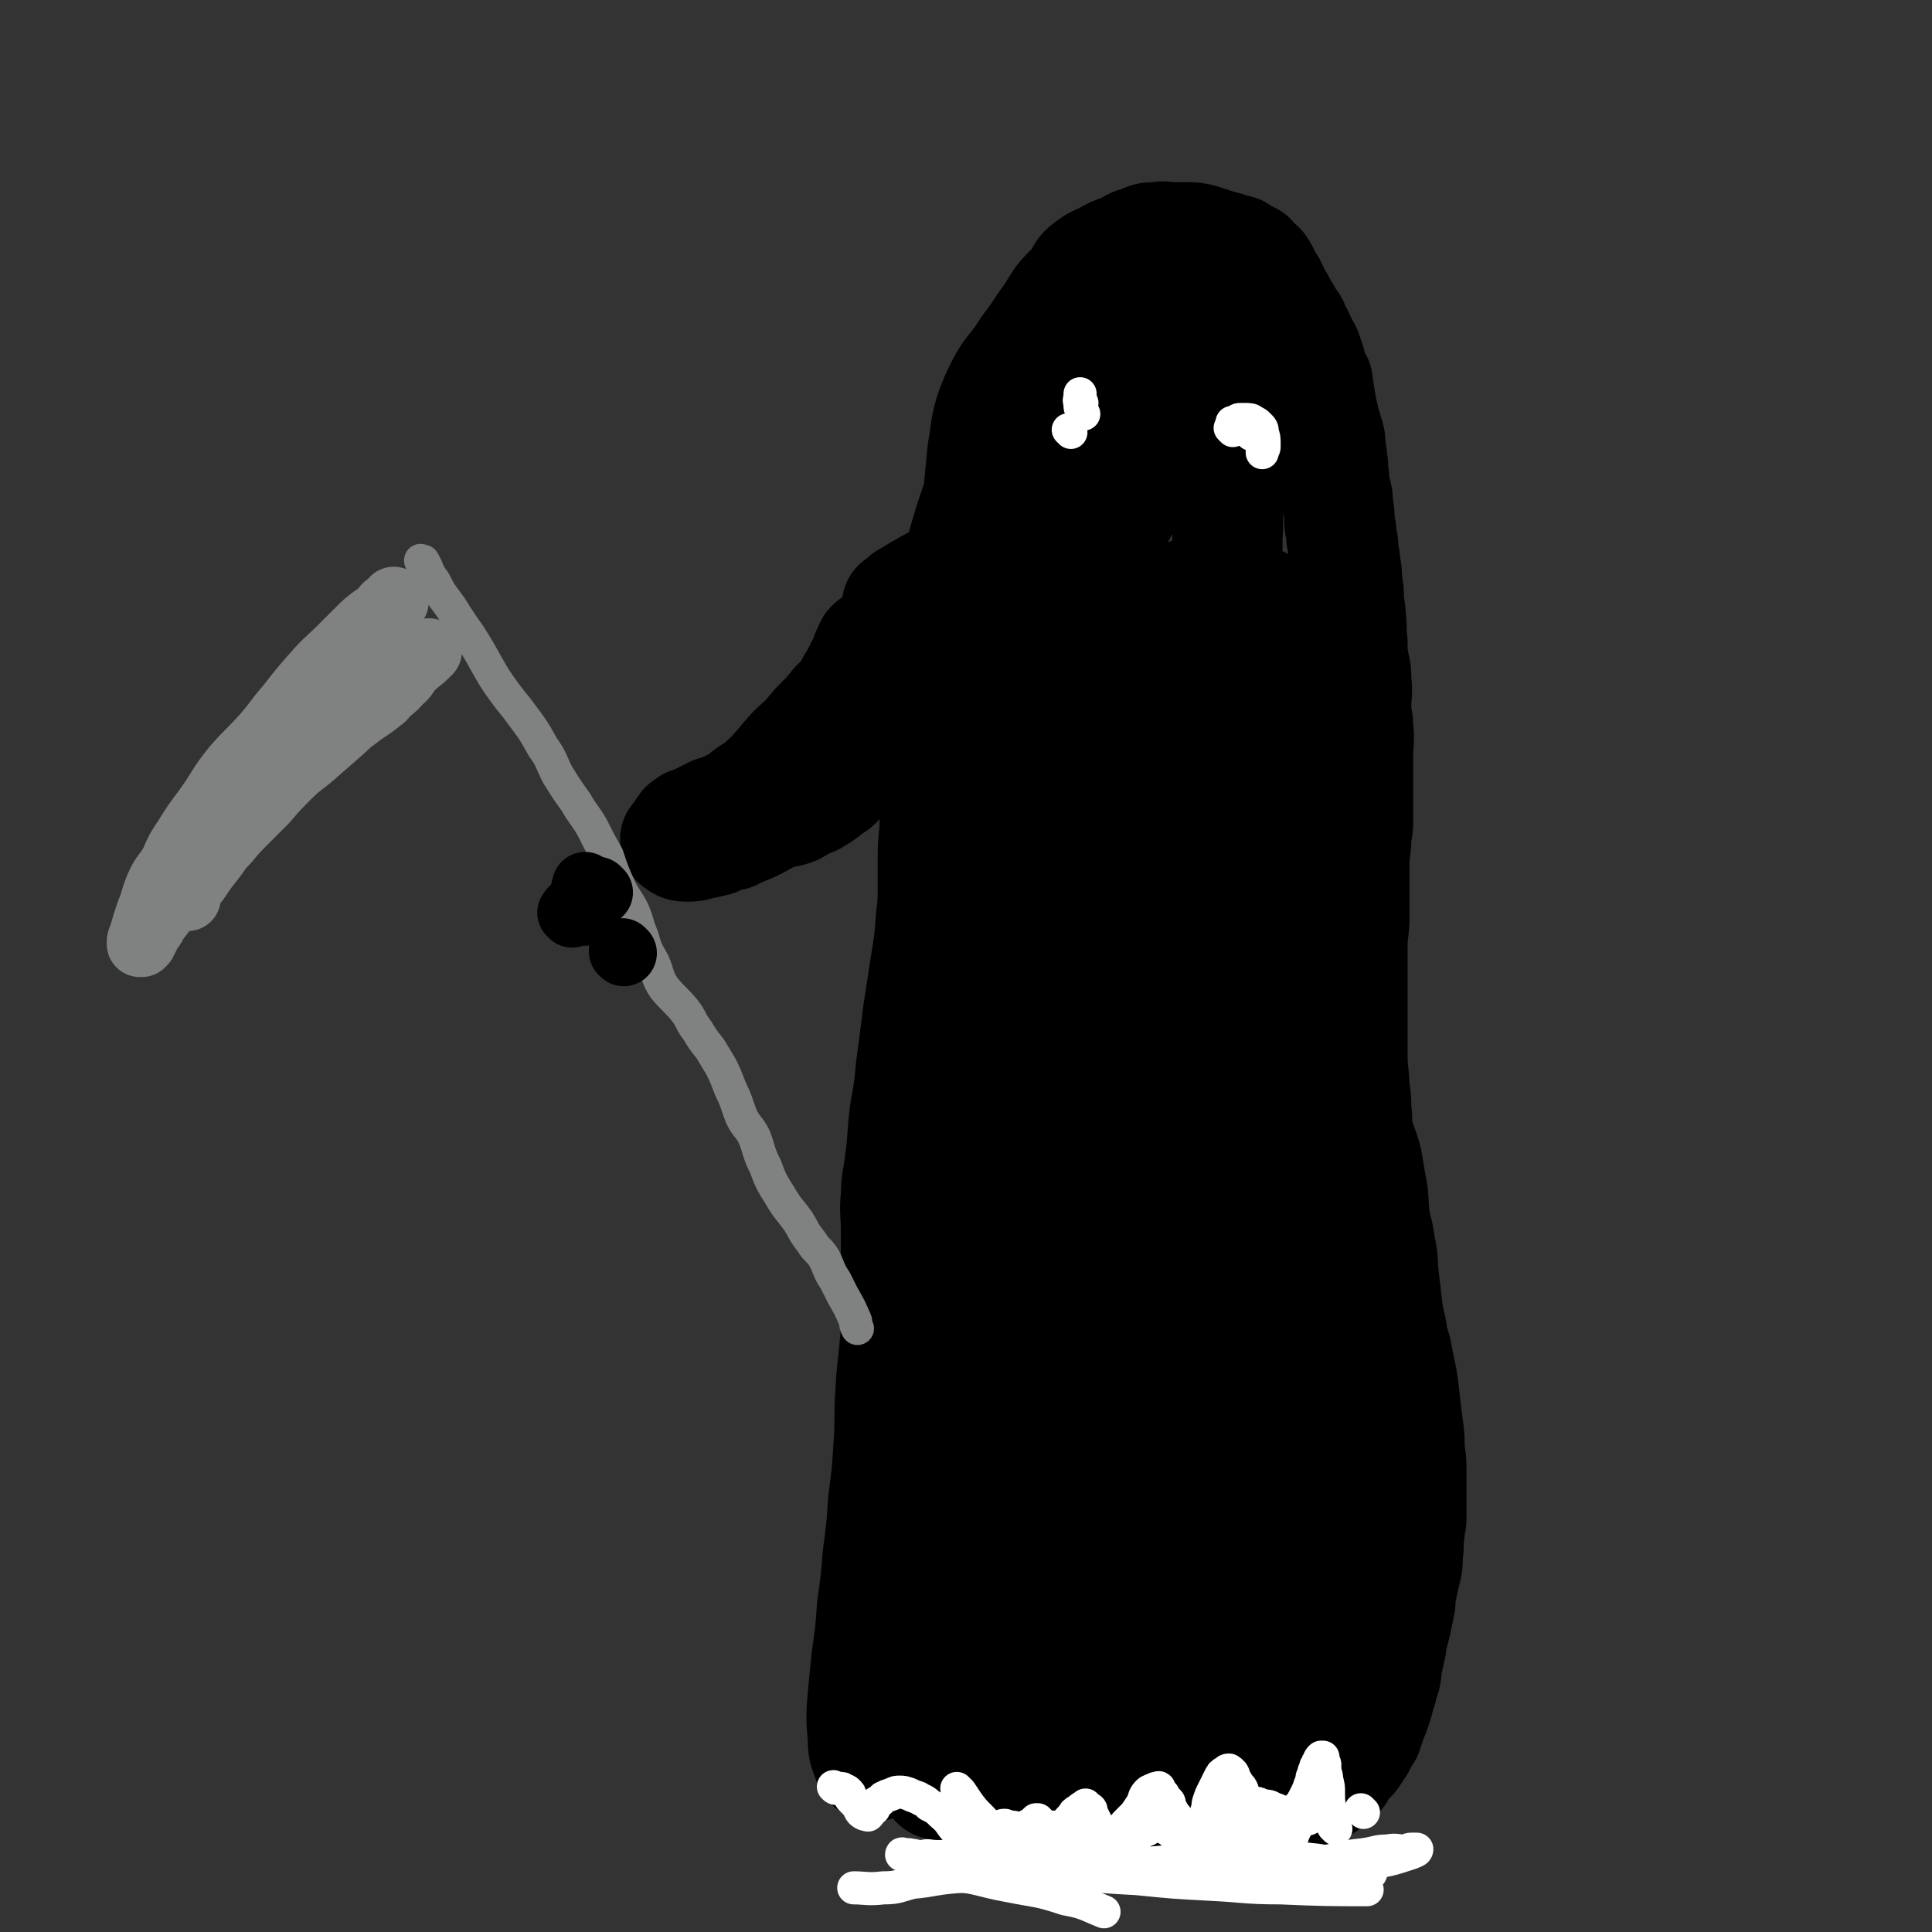 <svg viewBox='0 0 1050 1050' version='1.1' xmlns='http://www.w3.org/2000/svg' xmlns:xlink='http://www.w3.org/1999/xlink'><rect x="0" y="0" width="1050" height="1050" fill="#333333" stroke="none"/><g fill='none' stroke='#000000' stroke-width='60' stroke-linecap='round' stroke-linejoin='round'><path d='M533,274c-1,-1 -1,-1 -1,-1 -1,-3 0,-3 0,-5 0,-1 0,-1 0,-2 1,-10 1,-11 2,-21 2,-10 1,-11 4,-21 3,-8 3,-8 7,-16 4,-7 5,-7 10,-14 5,-8 6,-8 11,-16 5,-7 5,-7 10,-15 4,-5 5,-5 9,-10 3,-4 2,-5 6,-8 4,-3 4,-3 9,-5 5,-3 5,-3 11,-5 4,-2 4,-3 9,-4 4,-2 4,-2 9,-2 4,-1 4,0 8,0 4,0 4,0 8,0 4,0 4,0 8,1 3,1 3,1 6,2 3,1 3,1 7,2 3,1 3,1 7,2 3,2 3,2 7,4 2,3 2,3 5,5 2,3 2,3 3,6 3,4 3,4 5,9 2,3 2,3 4,7 2,3 2,3 4,7 2,2 2,2 3,6 2,2 2,3 3,5 2,5 3,4 4,9 2,4 1,4 2,8 1,3 2,3 3,5 1,7 1,7 2,13 1,5 1,5 2,9 1,4 1,3 2,7 1,3 1,3 1,7 0,3 1,3 1,7 1,4 0,4 1,9 0,4 0,4 1,8 1,3 1,3 1,7 1,5 1,5 1,11 1,3 1,3 1,7 1,3 1,3 1,7 0,3 1,3 1,7 1,5 1,5 1,10 1,5 1,5 1,10 0,4 1,4 1,9 1,7 0,7 1,14 0,6 0,6 1,12 1,4 1,4 1,9 1,7 0,7 0,14 0,6 1,6 1,11 1,8 0,8 0,16 0,5 0,5 0,11 0,6 0,6 0,11 0,7 0,7 0,14 0,5 -1,5 -1,11 -1,8 -1,8 -1,17 0,6 0,6 0,12 0,6 0,6 0,12 0,7 -1,7 -1,15 0,8 0,8 0,16 0,7 0,7 0,15 0,6 0,6 0,13 0,8 0,8 0,16 0,9 1,9 1,17 1,6 1,6 1,12 1,6 0,6 1,12 2,8 3,8 5,16 1,6 1,6 2,12 2,9 1,9 2,18 1,8 2,7 3,16 2,8 1,8 2,17 1,8 1,8 2,17 1,8 2,8 3,17 2,6 2,6 3,12 2,9 2,9 3,17 1,9 1,9 2,17 1,7 1,7 1,14 1,6 1,6 1,12 0,7 0,7 0,15 0,5 0,5 0,10 0,4 -1,4 -1,8 -1,6 0,6 -1,12 0,5 0,5 -1,9 -1,4 -1,4 -2,9 -1,4 -1,4 -1,8 -1,5 -1,5 -2,10 -1,4 -1,4 -2,8 -1,2 -1,3 -1,6 -1,4 -1,4 -2,9 -1,3 0,3 -1,7 -1,3 -1,3 -2,7 -1,3 -1,3 -2,7 -1,3 -1,3 -2,6 -1,2 -1,2 -2,5 -1,3 -1,3 -2,6 -2,3 -2,3 -4,7 -2,3 -2,3 -4,6 -2,2 -2,2 -4,4 -2,2 -2,3 -3,5 -2,2 -2,2 -4,3 -3,3 -3,3 -6,5 -3,2 -3,2 -5,4 -2,2 -2,2 -4,3 -2,2 -2,2 -4,3 -2,2 -2,2 -4,3 -3,1 -3,1 -5,2 -3,1 -3,1 -5,1 -2,0 -2,1 -3,1 -2,0 -2,1 -3,1 -2,0 -2,0 -3,0 -2,0 -2,0 -3,0 -1,0 -1,0 -2,0 -2,0 -2,0 -3,0 -2,0 -2,0 -3,0 -2,0 -2,0 -4,0 -3,0 -3,0 -5,0 -3,0 -3,0 -6,0 -4,0 -4,1 -8,1 -7,0 -7,0 -13,0 -6,0 -6,1 -12,1 -5,0 -5,0 -11,0 -4,0 -4,1 -9,1 -4,0 -4,0 -8,0 -4,0 -4,0 -7,0 -3,0 -3,1 -6,1 -2,0 -2,0 -4,0 -2,0 -2,1 -4,1 -1,0 -1,0 -2,0 -1,0 -1,1 -2,1 -1,0 -1,0 -1,0 0,0 0,1 0,1 0,0 0,0 -1,0 -1,0 -1,0 -1,0 -5,-3 -5,-3 -9,-7 -5,-6 -4,-7 -8,-14 -3,-8 -2,-8 -4,-16 -1,-3 -1,-3 -2,-6 -1,-2 0,-3 -1,-4 0,-1 -1,-1 -1,-2 0,-1 0,-1 0,-1 0,0 -1,0 -1,0 -2,0 -2,-1 -3,0 -5,3 -5,3 -9,6 -3,3 -3,3 -5,5 -3,3 -3,3 -5,5 -3,3 -3,3 -6,5 -1,1 -1,0 -2,1 -1,0 -1,1 -1,1 -1,0 -2,-1 -2,-2 -2,-6 -2,-6 -2,-13 0,-4 0,-4 1,-7 0,-2 1,-2 1,-3 0,-1 0,-1 0,-2 0,-1 0,-1 -1,-1 -2,-1 -2,-2 -3,-2 -5,0 -5,1 -10,3 -3,2 -3,3 -6,5 -4,3 -4,3 -8,6 -1,1 0,1 -1,2 -1,1 -1,2 -2,2 -1,0 -1,0 -1,0 -1,0 -1,1 -1,1 -1,1 0,1 0,1 0,0 -1,0 -1,0 -1,-1 -2,-1 -2,-2 -2,-6 -3,-6 -3,-13 -1,-12 -1,-12 0,-24 1,-10 1,-10 2,-20 2,-14 2,-14 3,-28 2,-14 2,-14 3,-27 2,-15 2,-15 3,-30 2,-15 2,-15 3,-31 1,-14 0,-14 1,-29 1,-17 2,-17 3,-35 1,-12 0,-12 0,-24 0,-14 0,-14 0,-28 0,-10 -1,-10 0,-19 0,-9 1,-9 2,-18 2,-14 1,-15 3,-29 2,-11 2,-11 3,-22 2,-15 2,-15 4,-31 2,-13 2,-13 4,-26 2,-12 2,-12 3,-25 1,-9 1,-9 1,-18 0,-8 0,-8 0,-16 0,-10 1,-10 1,-19 1,-12 1,-12 1,-24 1,-10 1,-10 1,-20 0,-10 0,-10 0,-20 1,-11 1,-10 2,-21 1,-10 1,-10 2,-20 1,-9 2,-9 3,-18 2,-10 2,-10 4,-19 3,-11 3,-11 6,-21 3,-9 3,-9 6,-17 4,-9 4,-9 8,-17 4,-9 4,-9 9,-17 5,-8 5,-7 11,-14 5,-7 4,-7 10,-14 5,-7 6,-6 11,-13 4,-6 4,-7 9,-13 4,-5 4,-5 9,-10 4,-4 5,-4 10,-7 1,-2 1,-2 3,-3 2,-1 1,-2 3,-2 2,-1 2,0 3,0 2,0 2,0 4,0 3,1 3,1 5,2 5,4 5,4 8,9 4,4 3,4 6,9 5,8 5,8 9,16 3,7 2,8 4,15 3,10 4,10 6,19 3,10 3,10 4,19 2,14 2,14 2,28 1,12 0,12 0,25 0,14 0,14 -1,29 -1,15 -1,15 -3,31 -2,13 -3,13 -5,26 -4,16 -4,16 -8,32 -3,14 -3,14 -7,28 -4,15 -3,16 -8,31 -4,14 -4,14 -9,29 -6,16 -7,16 -12,32 -5,17 -5,17 -9,34 -4,18 -4,18 -8,37 -4,21 -4,21 -8,43 -3,15 -3,15 -5,30 -4,19 -4,19 -7,38 -2,17 -2,17 -4,33 -3,18 -2,18 -5,35 -3,15 -5,15 -9,29 -3,15 -2,15 -4,30 -2,10 -3,10 -4,20 -2,10 -2,10 -3,20 -1,10 -1,10 -1,20 0,5 0,5 0,11 0,4 1,4 1,8 0,1 0,1 0,2 0,2 0,3 2,3 1,0 2,-1 2,-2 6,-13 8,-13 11,-26 3,-22 1,-23 1,-45 1,-22 2,-22 0,-44 -2,-25 -5,-25 -6,-50 -2,-26 -2,-27 -1,-53 1,-29 2,-29 4,-58 2,-23 1,-23 3,-47 2,-22 2,-22 4,-44 2,-16 3,-16 5,-32 3,-21 3,-21 5,-41 2,-17 2,-17 4,-33 2,-18 2,-18 4,-35 2,-16 1,-16 3,-31 2,-17 2,-17 4,-34 2,-12 2,-12 4,-24 2,-12 2,-12 4,-25 2,-9 2,-9 4,-18 3,-7 4,-7 7,-14 2,-7 2,-7 5,-13 2,-8 2,-8 4,-15 2,-6 3,-6 4,-12 1,-4 2,-4 2,-8 0,-1 0,-1 0,-2 0,-1 1,-1 2,-1 0,-1 -1,-1 -1,-1 -2,-1 -2,-2 -4,-1 -7,4 -8,4 -13,10 -8,10 -8,11 -14,22 -7,13 -7,13 -13,27 -7,15 -6,15 -12,30 -8,21 -9,21 -16,43 -7,19 -7,19 -12,38 -6,21 -5,21 -9,41 -4,21 -3,21 -7,42 -2,18 -2,18 -4,35 -3,18 -3,18 -4,36 -2,18 -2,18 -3,35 -1,15 -1,15 -2,30 -1,18 -2,18 -1,36 0,16 1,16 2,32 1,18 1,18 2,35 1,12 1,12 3,24 2,14 3,14 6,28 2,14 2,14 6,28 3,13 2,13 6,26 4,12 4,12 10,24 4,9 5,8 9,17 3,6 2,6 6,12 3,6 3,6 7,12 1,3 1,3 3,6 2,1 2,1 4,2 3,1 3,2 5,1 4,-1 5,-1 8,-3 7,-8 7,-8 11,-17 8,-15 8,-16 13,-32 6,-19 6,-19 9,-38 4,-26 3,-27 6,-53 2,-26 1,-26 3,-51 2,-27 3,-27 6,-54 2,-27 2,-27 5,-53 2,-24 2,-24 4,-49 3,-25 4,-25 7,-50 2,-17 2,-17 3,-34 2,-21 2,-21 3,-42 1,-13 1,-13 1,-26 0,-15 0,-15 0,-29 0,-8 1,-8 1,-16 0,-5 0,-5 0,-10 0,-2 0,-2 0,-4 0,-1 0,-1 0,-2 0,-1 0,-1 0,-2 0,-1 0,-1 0,-1 -1,4 -1,4 -2,9 -2,15 -3,15 -4,31 -3,21 -2,22 -4,43 -2,16 -3,16 -4,31 -2,24 -2,24 -3,47 -2,26 -2,26 -3,53 -1,21 -1,21 -2,42 -1,24 -2,24 -3,48 -2,21 -2,21 -3,41 -2,24 -2,24 -3,47 -1,20 -2,20 -2,40 -1,19 0,19 0,37 0,17 -1,17 0,35 0,14 1,13 2,27 1,13 1,13 2,25 1,13 1,13 2,25 1,7 1,7 2,13 1,5 1,5 1,10 0,2 0,2 0,3 0,2 1,2 1,3 0,1 0,1 0,1 0,1 1,1 0,1 -7,1 -8,2 -15,1 -7,-1 -7,-2 -13,-5 -8,-5 -8,-5 -15,-11 -8,-6 -7,-8 -15,-14 -8,-7 -9,-6 -18,-12 -6,-3 -6,-3 -12,-6 -5,-3 -5,-2 -10,-4 -4,-2 -4,-3 -9,-3 -9,-1 -9,0 -18,1 -5,1 -5,0 -10,1 -3,1 -3,1 -7,2 -1,0 -1,0 -2,1 -1,1 -1,1 -1,2 0,0 0,0 0,0 0,0 -2,-1 -1,-1 6,0 7,1 15,1 8,0 8,-1 15,-1 13,0 13,0 26,0 10,0 10,0 20,-1 7,0 7,-1 14,-1 11,-1 11,0 22,-1 7,-1 7,-1 14,-2 5,-1 5,-1 10,-1 4,0 4,0 9,0 3,0 3,0 7,0 2,0 2,0 4,0 2,0 2,0 3,0 2,0 2,0 4,-1 5,-2 6,0 10,-3 5,-5 5,-6 8,-12 4,-11 4,-12 5,-24 3,-16 3,-16 3,-33 1,-19 1,-19 0,-38 -1,-23 -3,-23 -4,-46 -2,-22 -1,-22 -2,-43 -1,-23 -3,-23 -3,-46 0,-26 0,-26 1,-52 1,-26 1,-26 3,-51 2,-25 3,-24 5,-49 2,-18 2,-18 3,-36 1,-16 1,-16 1,-32 0,-13 0,-13 0,-27 0,-14 -1,-14 -1,-28 0,-10 0,-10 0,-19 0,-5 0,-5 0,-11 0,-2 -1,-2 -1,-4 0,-1 0,-1 0,-2 0,0 0,0 0,0 -1,11 -1,11 -2,23 -1,14 -1,14 -1,29 0,17 0,17 0,34 0,19 0,19 0,39 0,23 1,23 1,46 1,25 1,25 1,49 0,23 0,23 0,46 0,21 0,21 0,41 -1,21 -1,21 -1,42 0,20 0,20 0,41 0,15 -1,15 0,31 1,17 1,17 2,34 1,14 2,14 4,28 1,15 1,15 2,30 1,12 2,11 3,23 1,10 1,10 1,21 0,10 0,10 0,21 0,8 0,8 -1,16 -1,6 0,6 -2,12 -3,8 -4,8 -9,14 -4,5 -4,6 -9,9 -5,3 -5,3 -10,4 -7,2 -7,3 -13,2 -14,-1 -14,-2 -27,-5 -9,-3 -9,-4 -18,-8 -8,-3 -8,-3 -16,-7 -8,-4 -8,-5 -16,-9 -8,-5 -8,-5 -17,-10 -5,-2 -5,-2 -9,-5 -5,-4 -5,-5 -9,-10 -4,-6 -4,-6 -7,-12 -3,-8 -3,-8 -4,-17 -3,-11 -3,-11 -3,-23 0,-6 1,-6 1,-12 0,-3 0,-3 0,-5 0,-2 1,-2 1,-3 0,-1 0,-2 0,-1 5,4 6,5 11,10 7,7 7,8 13,14 6,6 6,6 12,11 5,4 5,5 12,9 7,3 7,4 14,5 12,3 12,3 24,3 8,0 8,-2 16,-3 6,-2 6,-1 12,-3 7,-3 8,-3 14,-7 8,-4 8,-3 14,-9 5,-5 6,-5 9,-11 4,-8 4,-8 7,-17 3,-11 3,-11 4,-22 1,-16 1,-17 1,-33 0,-14 -1,-14 -2,-28 -2,-17 -2,-17 -5,-34 -2,-17 -1,-17 -5,-34 -4,-20 -6,-20 -9,-41 -4,-24 -3,-24 -5,-49 -3,-24 -3,-24 -3,-49 -1,-22 0,-22 0,-43 0,-20 1,-20 1,-39 0,-19 0,-19 -1,-38 -1,-14 -1,-14 -2,-29 -2,-15 -2,-15 -4,-29 -2,-11 -3,-10 -6,-21 -1,-7 0,-7 -1,-13 -1,-3 -2,-3 -2,-6 -1,-2 0,-2 0,-4 0,-1 -1,-3 -1,-2 1,5 3,6 4,13 3,16 2,16 4,32 3,22 3,22 5,44 2,18 2,18 3,37 2,21 1,21 3,41 2,23 1,23 4,46 3,18 5,17 7,35 2,19 1,19 1,37 0,21 -1,21 -2,41 -1,15 -2,15 -1,31 0,20 1,20 2,40 1,13 -1,13 0,26 2,15 3,15 5,30 2,10 1,10 3,20 3,11 4,11 6,22 3,12 3,12 5,25 2,7 2,7 4,14 2,5 2,5 3,10 1,3 1,3 2,6 1,1 1,1 1,2 0,1 1,1 1,1 2,-2 2,-3 3,-6 3,-14 4,-14 5,-29 2,-17 2,-17 2,-34 1,-15 1,-15 1,-30 0,-15 1,-15 1,-30 0,-14 0,-14 -1,-28 -1,-10 -1,-10 -2,-20 -1,-16 -1,-16 -2,-31 -1,-10 -2,-9 -3,-19 -2,-10 -2,-10 -3,-20 -2,-12 -2,-12 -4,-24 -2,-9 -2,-9 -4,-18 -3,-10 -3,-9 -7,-19 -4,-13 -4,-13 -9,-25 -4,-11 -5,-11 -10,-21 -5,-11 -4,-11 -8,-22 -3,-10 -4,-10 -7,-20 -3,-10 -2,-10 -4,-21 -3,-13 -4,-13 -6,-26 -3,-12 -3,-13 -4,-25 -2,-12 -1,-12 -2,-24 -1,-11 -2,-11 -2,-22 0,-6 0,-6 0,-12 0,-4 0,-4 0,-7 0,-2 1,-2 1,-3 0,-1 0,-1 0,-2 0,-1 0,-2 0,-1 0,12 1,13 1,27 -1,19 -2,19 -3,39 -1,7 0,7 0,15 '/><path d='M475,351c-1,-1 -1,-2 -1,-1 -2,1 -1,2 -3,5 -1,3 -1,3 -2,5 -2,4 -2,4 -4,8 -2,3 -2,3 -4,7 -3,4 -3,4 -7,8 -4,5 -4,5 -9,10 -4,4 -4,5 -8,9 -4,4 -5,4 -9,9 -3,3 -3,4 -7,8 -2,3 -3,3 -6,6 -1,1 -1,2 -3,3 -2,2 -3,1 -5,3 -2,1 -2,2 -3,3 -2,2 -2,1 -4,2 -2,1 -2,1 -4,2 -4,2 -4,2 -8,3 -2,1 -2,1 -4,2 -2,1 -2,1 -4,2 -1,1 -1,1 -2,1 -1,1 -1,1 -2,1 -1,0 -1,0 -1,0 -1,0 0,1 -1,1 -1,1 -1,0 -2,1 -1,1 -1,2 -2,3 -1,1 0,1 -1,2 -1,1 -1,1 -1,2 -1,0 0,0 0,0 0,0 -1,0 -1,0 0,1 0,2 1,2 2,2 3,2 5,2 4,0 4,0 7,-1 5,-1 5,-1 9,-2 4,-2 4,-2 9,-3 4,-2 4,-2 9,-4 7,-3 7,-4 14,-7 6,-2 6,-1 11,-3 5,-3 5,-3 10,-5 5,-3 5,-3 10,-7 4,-2 3,-3 7,-6 4,-3 4,-3 8,-6 3,-2 3,-2 7,-5 3,-2 4,-2 7,-6 3,-3 3,-3 6,-7 1,-2 1,-1 3,-3 '/><path d='M489,330c-1,-1 -1,-1 -1,-1 -1,-1 0,0 0,0 0,0 0,0 0,0 2,-2 2,-2 4,-4 10,-6 10,-6 21,-12 7,-3 8,-3 16,-6 '/></g>
<g fill='none' stroke='#808282' stroke-width='36' stroke-linecap='round' stroke-linejoin='round'><path d='M226,356c-1,-1 -1,-1 -1,-1 -1,-1 0,0 0,0 -3,2 -3,2 -7,3 -7,4 -7,3 -13,7 -7,3 -8,3 -14,7 -8,5 -8,5 -16,10 -7,5 -7,6 -15,11 -10,7 -11,6 -21,14 -6,5 -6,6 -11,12 -5,6 -4,6 -9,13 -4,7 -4,6 -8,13 -4,8 -4,8 -9,17 -3,8 -3,8 -6,16 -3,7 -2,7 -5,13 -3,5 -3,5 -7,10 -1,3 -1,2 -3,5 -1,2 -1,2 -2,4 -1,1 -1,1 -1,2 -1,0 -1,0 -1,0 -1,1 0,1 0,1 0,0 -1,0 -1,0 0,0 0,0 0,0 0,-2 0,-2 1,-4 2,-7 2,-7 4,-13 3,-7 2,-7 5,-14 3,-7 4,-6 8,-13 3,-7 3,-7 7,-13 5,-8 5,-8 11,-16 8,-11 7,-12 16,-23 8,-9 8,-8 16,-17 7,-8 6,-8 13,-16 7,-9 7,-9 14,-17 7,-8 7,-7 15,-15 5,-5 5,-5 10,-10 3,-3 3,-3 7,-6 3,-2 3,-2 5,-4 2,-2 1,-2 3,-3 1,-1 1,0 2,-1 1,-1 1,-1 2,-1 0,-1 -1,-1 -1,-1 0,0 0,0 0,0 '/><path d='M102,488c-1,-1 -2,-1 -1,-1 2,-5 3,-5 6,-9 4,-6 4,-6 8,-11 4,-5 3,-5 8,-10 5,-6 5,-6 11,-12 5,-5 5,-5 10,-10 6,-7 6,-7 12,-13 7,-7 7,-6 14,-12 8,-7 8,-7 16,-14 5,-5 6,-5 11,-9 6,-4 6,-4 11,-8 4,-5 5,-4 9,-9 4,-3 3,-4 7,-8 3,-3 4,-3 8,-7 0,0 0,0 1,-1 '/></g>
<g fill='none' stroke='#808282' stroke-width='18' stroke-linecap='round' stroke-linejoin='round'><path d='M230,306c-1,-1 -1,-1 -1,-1 -1,-1 0,0 0,0 0,0 1,0 1,0 3,5 2,6 6,11 4,8 4,7 9,14 5,8 5,8 10,15 5,8 5,8 10,17 4,7 4,7 9,14 5,7 5,6 10,13 6,8 6,8 11,17 5,7 4,7 8,15 5,8 5,8 10,15 4,7 5,7 9,14 4,8 4,8 8,15 3,9 3,9 7,18 3,6 4,6 7,12 3,7 2,7 5,14 2,7 2,7 6,14 3,7 2,8 6,14 5,6 6,6 11,12 4,5 3,6 7,11 3,5 3,5 7,10 3,5 3,5 6,10 4,8 3,8 7,16 2,5 2,6 4,11 3,6 4,5 7,11 3,8 2,8 6,16 3,8 3,8 8,16 4,7 5,7 10,14 3,5 3,6 7,11 3,5 4,4 7,9 3,6 2,6 6,12 2,4 2,4 4,8 4,7 4,7 7,14 0,2 0,2 1,4 '/></g>
<g fill='none' stroke='#FFFFFF' stroke-width='18' stroke-linecap='round' stroke-linejoin='round'><path d='M582,235c-1,-1 -1,-1 -1,-1 -1,-1 0,0 0,0 0,0 0,0 0,0 '/><path d='M589,225c-1,-1 -1,-1 -1,-1 -1,-1 0,0 0,0 0,0 0,0 0,0 0,-2 -1,-2 -1,-3 0,-2 0,-2 0,-4 0,-1 0,-1 0,-2 0,-1 0,-1 0,-1 '/><path d='M670,234c-1,-1 -1,-1 -1,-1 -1,-1 0,0 0,0 2,0 2,-1 3,-1 2,-1 2,-1 4,-1 2,0 2,0 3,0 1,0 1,0 1,0 1,0 1,1 1,1 1,0 1,0 1,0 0,0 0,1 0,1 0,0 0,0 0,0 0,0 0,-1 0,0 -1,0 -1,1 -1,2 0,1 0,1 0,1 0,0 -1,0 -1,0 0,0 0,0 0,0 '/><path d='M671,231c-1,-1 -1,-1 -1,-1 -1,-1 0,0 0,0 0,0 0,0 0,0 1,-1 1,-1 2,-1 1,-1 1,-1 2,-1 2,0 2,0 3,0 2,0 3,0 4,1 2,1 2,1 3,2 2,2 2,2 2,4 1,3 1,3 1,6 0,1 0,1 0,2 0,1 -1,1 -1,1 0,1 0,2 0,2 0,-1 0,-2 0,-3 '/><path d='M588,219c-1,-1 -1,-1 -1,-1 -1,-1 0,0 0,0 0,0 0,0 0,0 '/></g>
<g fill='none' stroke='#000000' stroke-width='36' stroke-linecap='round' stroke-linejoin='round'><path d='M320,484c-1,-1 -1,-1 -1,-1 -1,-1 0,0 0,0 0,0 0,0 0,0 -1,1 -1,0 -1,1 -1,0 -1,1 -1,1 '/><path d='M326,485c-1,-1 -1,-1 -1,-1 -1,-1 0,0 0,0 -1,1 -2,1 -3,2 -2,2 -2,2 -3,3 -2,1 -2,1 -3,2 -1,1 -1,1 -2,2 -1,1 -1,1 -2,1 -1,0 -1,1 -1,1 0,0 0,0 0,0 0,1 0,1 0,2 0,0 0,-1 -1,-1 0,0 0,0 0,0 2,0 2,0 4,0 2,0 2,0 4,0 '/><path d='M339,518c-1,-1 -1,-1 -1,-1 '/><path d='M319,482c-1,-1 -1,-1 -1,-1 '/><path d='M388,462c-1,-1 -1,-1 -1,-1 -1,-1 0,0 0,0 '/></g>
<g fill='none' stroke='#FFFFFF' stroke-width='18' stroke-linecap='round' stroke-linejoin='round'><path d='M726,994c-1,-1 -1,-1 -1,-1 -1,-1 0,0 0,0 0,0 0,0 0,0 0,0 0,0 0,0 -1,-1 0,0 0,0 0,0 0,0 0,0 -1,-5 -1,-5 -2,-9 -1,-5 -1,-5 -1,-10 0,-3 0,-3 -1,-7 0,-3 -1,-3 -1,-5 0,-2 0,-2 0,-3 0,-1 -1,-1 -1,-1 -1,-1 0,-1 0,-1 0,-1 0,-1 0,-1 0,-1 0,-1 0,-1 0,0 0,0 0,0 0,0 -1,0 -1,0 -1,1 -1,1 -1,2 -1,1 -1,1 -1,2 -1,1 -1,1 -1,2 -1,2 -1,2 -1,3 -1,2 -1,2 -1,3 0,2 0,2 -1,3 -1,3 -1,3 -2,5 -1,2 -1,2 -2,4 -1,2 -2,2 -3,4 -1,2 -1,2 -2,4 -1,2 -1,2 -2,3 -1,1 -1,1 -2,2 -1,2 -1,2 -2,3 -1,1 0,1 -1,2 -1,1 -2,1 -2,2 0,1 0,1 0,2 0,0 -1,0 -1,0 -1,1 0,1 0,1 0,0 -1,0 -1,0 -1,0 0,1 0,1 0,0 0,0 0,0 -1,0 -1,0 -1,0 -3,-1 -3,-1 -5,-2 -3,-5 -3,-5 -6,-10 -1,-3 -1,-4 -2,-7 -1,-4 -1,-5 -2,-8 -1,-4 -1,-4 -3,-6 -1,-2 -1,-2 -2,-3 -1,-2 0,-2 -1,-3 0,-1 -1,0 -1,0 -1,0 0,-1 0,-1 0,-1 -1,0 -1,0 -1,0 0,-1 0,-1 -1,0 -1,0 -2,1 -2,1 -2,1 -3,3 -2,4 -2,4 -4,8 -1,2 -1,2 -2,5 -1,3 0,3 -1,5 -1,3 -1,3 -2,5 -1,3 -1,3 -2,5 -1,2 0,3 -1,4 -1,2 -1,2 -2,3 -1,2 -1,2 -1,3 0,1 -1,1 -1,1 -1,0 -1,-1 -2,-2 -2,-4 -2,-4 -3,-7 -1,-3 0,-3 -1,-6 -1,-2 -2,-2 -3,-4 -1,-2 -1,-2 -2,-4 -1,-2 0,-2 -1,-3 -1,-1 -1,-1 -2,-2 -1,-1 0,-1 -1,-2 -1,-1 -1,-1 -1,-1 -1,-1 -1,-1 -1,-1 0,0 0,0 0,0 0,-1 0,-1 0,-1 0,-1 -1,0 -1,0 -1,0 -1,0 -1,0 -2,1 -3,1 -4,2 -2,2 -2,3 -3,6 -2,3 -2,3 -4,6 -2,2 -2,2 -4,4 -2,2 -2,2 -3,4 -2,2 -2,2 -3,3 -1,1 -1,1 -2,1 -1,1 -1,1 -2,1 -1,0 -1,0 -1,0 -1,0 -1,1 -2,1 -1,0 -1,-1 -1,-1 -2,-2 -2,-2 -3,-3 -2,-2 -2,-2 -3,-4 -1,-2 -1,-2 -1,-3 -1,-2 -1,-2 -1,-3 0,-1 0,-1 0,-2 0,-1 -1,-1 -1,-2 0,-1 0,-1 0,-1 -1,1 -2,1 -4,3 -2,1 -2,1 -3,3 -3,3 -3,3 -4,6 -2,2 -1,2 -2,4 -1,2 -1,1 -2,2 -1,1 -1,2 -1,3 -1,1 -1,1 -1,1 -1,1 -1,1 -1,1 -1,1 0,1 -1,1 -1,0 -1,0 -2,0 -1,0 -1,0 -2,0 -2,0 -2,0 -3,-1 -2,-1 -2,-1 -3,-2 -2,-2 -2,-2 -4,-4 -2,-1 -2,-1 -3,-2 -1,-1 -1,-1 -2,-2 -1,-1 -1,-1 -2,-1 -1,0 -1,0 -1,0 -2,0 -2,-1 -3,-1 -2,0 -2,1 -3,1 -1,0 -1,0 -2,0 -2,1 -2,1 -3,2 -2,1 -2,1 -3,2 -1,1 -1,1 -2,2 -1,1 -1,1 -1,1 -1,1 0,1 -1,1 0,0 -1,0 -1,0 -1,0 -1,0 -2,0 -4,-2 -4,-2 -8,-6 -4,-4 -3,-5 -8,-9 -3,-3 -3,-3 -7,-5 -3,-3 -3,-2 -6,-4 -3,-1 -3,-1 -5,-2 -3,-1 -3,-1 -5,-1 -2,0 -2,0 -4,1 -3,1 -3,1 -5,2 -1,1 -1,1 -2,2 -1,1 -1,0 -2,1 -1,1 -1,1 -1,2 0,1 0,1 0,1 0,0 -1,0 -1,0 -1,0 -1,1 -1,1 -1,1 0,1 0,1 0,0 -1,0 -1,0 -1,0 0,1 0,1 0,1 -1,0 -1,0 -1,0 -1,0 -1,0 -2,-1 -2,-1 -3,-3 -1,-2 -1,-2 -2,-3 -1,-1 -1,-1 -2,-2 -1,-1 -1,-1 -1,-2 0,-1 0,-1 -1,-2 -1,-1 -1,-1 -2,-1 -1,-1 -1,-1 -2,-1 -1,0 -1,0 -2,0 -1,0 -1,0 -2,-1 '/><path d='M531,987c-1,-1 -2,-2 -1,-1 0,0 1,1 2,2 2,2 1,2 2,4 1,2 0,2 1,3 0,1 1,1 1,2 1,1 0,1 1,2 0,1 0,2 1,2 1,1 1,0 2,0 0,0 -1,1 -1,2 0,0 1,-1 1,-1 1,0 0,1 0,2 0,0 1,0 2,0 3,0 3,1 6,0 4,-1 4,-2 8,-3 3,-2 2,-2 5,-3 3,-2 3,-2 7,-3 1,-1 1,-1 2,-1 2,0 2,-1 3,-1 1,0 1,0 1,0 1,0 1,0 2,0 1,0 1,0 2,0 1,0 1,1 2,1 2,1 2,0 3,1 2,1 2,2 3,3 2,1 2,1 3,2 1,1 1,1 2,2 2,1 2,2 4,2 3,1 4,2 7,1 4,-1 4,-1 9,-3 3,-2 3,-2 7,-4 2,-2 2,-2 4,-3 1,-1 1,0 2,-1 1,-1 1,-1 2,-2 1,0 1,0 1,0 0,0 0,-1 0,-1 0,0 1,0 2,0 0,0 0,0 1,0 2,1 2,1 3,2 2,2 2,1 4,3 2,2 2,2 4,4 2,2 2,2 4,3 1,1 1,1 2,1 2,0 2,0 4,0 3,-1 3,0 5,-1 4,-1 4,-2 7,-3 2,-1 2,-1 3,-2 2,-1 2,-1 3,-1 1,-1 1,-1 1,-1 1,0 1,0 1,0 0,0 0,-1 0,-1 0,-1 1,0 2,0 0,0 0,0 0,-1 0,0 0,-1 0,-1 0,0 1,0 1,0 1,0 0,-1 1,-1 1,-1 2,0 3,-1 1,-1 1,-1 2,-2 1,-1 2,-1 3,-1 0,-1 0,-1 0,-1 1,-1 1,-1 1,-1 1,0 0,-1 1,-1 1,0 1,0 1,0 2,0 2,0 4,1 2,1 2,1 3,2 2,2 2,2 3,4 2,2 2,2 3,4 1,1 1,1 1,2 1,1 1,2 1,2 1,0 1,0 1,-1 1,-3 1,-3 2,-5 1,-3 0,-3 1,-6 0,-1 1,-1 1,-2 1,-2 1,-2 1,-3 0,-1 0,-1 0,-2 0,-1 1,-1 1,-1 0,-1 0,-1 0,-1 0,0 1,0 1,0 0,0 0,0 0,0 0,-1 0,-1 0,-1 0,0 0,1 0,3 1,1 2,1 2,2 1,2 0,2 0,3 0,1 1,1 1,1 0,1 0,1 0,1 -2,1 -2,1 -5,1 -3,0 -4,-1 -7,-2 -4,-2 -4,-3 -8,-4 -3,-2 -3,-1 -7,-2 -1,-1 -2,-1 -3,-1 -2,0 -2,1 -4,1 -3,1 -3,0 -5,1 -3,2 -3,2 -5,4 -2,2 -2,2 -3,3 -2,2 -2,2 -3,4 -1,2 -2,2 -3,3 -1,1 0,1 -1,2 -1,1 -1,1 -2,2 -1,1 0,1 -1,1 -2,0 -2,1 -3,0 -4,-2 -4,-3 -7,-6 -3,-3 -3,-3 -6,-8 -2,-2 -2,-2 -3,-4 -1,-1 -1,-1 -2,-2 -1,-1 -1,0 -1,-1 0,0 0,-1 0,-1 0,0 -1,0 -1,0 -1,0 -1,0 -2,0 -4,2 -5,2 -8,6 -3,3 -3,3 -5,7 -3,4 -3,5 -6,10 -1,3 -1,3 -2,6 -1,2 0,2 -1,3 0,1 -1,1 -1,2 -1,0 0,0 0,0 0,1 0,0 -1,0 0,0 0,0 0,0 0,0 -1,0 -1,0 -4,-5 -4,-5 -7,-12 -2,-4 -1,-5 -2,-10 -1,-2 -1,-2 -2,-4 -1,-1 -1,-1 -1,-2 0,-1 0,-1 0,-1 0,-1 -1,-1 -1,-1 -1,0 -1,0 -2,1 -2,4 -2,4 -4,8 -2,3 -2,3 -3,6 -1,1 -1,2 -2,3 0,1 -1,1 -1,1 0,1 0,2 0,2 0,1 -1,0 -1,0 -1,0 -1,1 -1,1 -3,-2 -4,-2 -7,-6 -2,-2 -1,-3 -3,-6 -1,-1 -1,-1 -2,-2 -1,-1 -1,-1 -2,-2 -1,0 -1,0 -1,0 -2,2 -2,2 -4,3 -2,2 -3,2 -4,3 -1,1 -1,1 -1,2 -1,1 0,2 -1,2 0,1 -1,0 -1,0 0,0 0,1 0,2 -1,0 -1,0 -2,0 -4,-1 -5,-1 -8,-3 -5,-5 -5,-6 -10,-11 -3,-3 -3,-3 -6,-7 -2,-3 -2,-3 -4,-6 -1,-1 -1,-1 -2,-2 '/><path d='M741,985c-1,-1 -1,-1 -1,-1 -1,-1 0,0 0,0 0,0 0,0 0,0 '/><path d='M691,1020c-1,-1 -1,-1 -1,-1 -1,-1 0,0 0,0 -4,0 -4,0 -9,0 -6,0 -6,0 -12,-1 -6,-1 -6,-2 -13,-2 -7,-1 -7,-1 -15,-1 -10,-1 -10,-1 -20,-1 -7,0 -8,0 -15,0 -7,0 -7,-1 -14,-1 -9,-1 -9,0 -18,-1 -5,0 -5,-1 -11,-1 -4,0 -4,0 -9,0 -3,0 -3,0 -6,0 -3,0 -3,1 -5,1 -2,0 -2,0 -4,0 -2,0 -2,1 -3,1 -1,0 -2,0 -2,0 -1,0 0,1 0,2 0,0 0,0 0,0 9,0 9,1 17,1 10,0 10,-1 20,-1 11,-1 11,-1 22,-1 12,-1 12,-1 23,-1 12,0 12,0 23,0 14,0 14,-1 28,-1 10,0 10,0 21,1 8,1 8,1 16,2 9,1 9,1 17,1 6,1 6,1 12,1 3,1 3,1 7,1 1,0 1,0 3,0 1,0 2,0 2,0 0,-1 -1,-2 -3,-2 -6,-2 -7,-1 -13,-2 -7,-2 -7,-2 -13,-3 -9,-1 -9,-1 -18,-1 -9,-1 -9,-1 -19,-1 -9,0 -9,0 -18,1 -8,1 -8,0 -17,1 -12,1 -12,1 -24,2 -9,1 -9,1 -18,1 -9,0 -9,0 -18,0 -11,0 -11,1 -22,1 -7,0 -7,0 -14,-1 -7,-1 -7,-1 -14,-2 -7,-1 -8,-1 -15,-1 -6,-1 -6,-1 -12,-1 -4,-1 -4,-1 -8,-1 -2,0 -2,0 -4,0 -1,0 -1,-1 -1,-1 -1,0 -1,0 -2,0 -1,0 -1,0 -1,0 0,0 0,0 0,0 0,0 -1,-1 -1,0 4,0 5,0 9,1 7,1 7,0 13,1 10,1 10,2 19,3 13,2 13,2 25,3 13,1 13,1 26,2 18,2 18,2 36,3 20,2 20,2 39,3 20,1 20,2 39,2 23,1 27,1 47,1 '/><path d='M521,1011c-1,-1 -1,-1 -1,-1 -4,-1 -4,-1 -8,-1 -2,0 -2,0 -4,0 -2,0 -2,0 -3,0 -1,0 -1,0 -2,0 0,0 0,0 0,0 0,0 -1,0 -1,0 2,-1 3,0 7,0 1,0 1,0 3,0 2,0 2,0 3,0 1,0 1,0 2,0 1,0 1,0 1,0 1,0 1,0 1,0 0,1 0,1 -1,2 -3,3 -4,3 -7,5 -3,2 -3,2 -5,3 -1,1 -1,0 -2,1 -1,1 -1,1 -1,2 0,0 0,0 0,0 6,-2 6,-4 13,-3 16,1 16,3 33,6 15,3 15,2 30,7 11,2 11,3 21,7 '/><path d='M692,1020c-1,-1 -2,-1 -1,-1 0,-1 1,0 2,0 5,-1 5,-3 10,-4 11,-3 11,-2 21,-4 8,-2 8,-2 17,-3 7,-1 7,-2 13,-2 5,-1 5,0 9,0 2,0 2,-1 4,-1 2,0 3,0 3,0 0,1 -1,1 -3,2 -12,4 -13,4 -25,6 -13,3 -13,3 -27,4 -16,2 -16,2 -32,3 -14,1 -15,0 -29,0 -16,0 -16,0 -33,-1 -16,-1 -16,-2 -33,-2 -18,0 -18,0 -36,1 -17,1 -17,1 -33,2 -12,1 -12,2 -23,3 -8,2 -8,3 -16,3 -8,1 -10,0 -16,0 '/></g>
</svg>